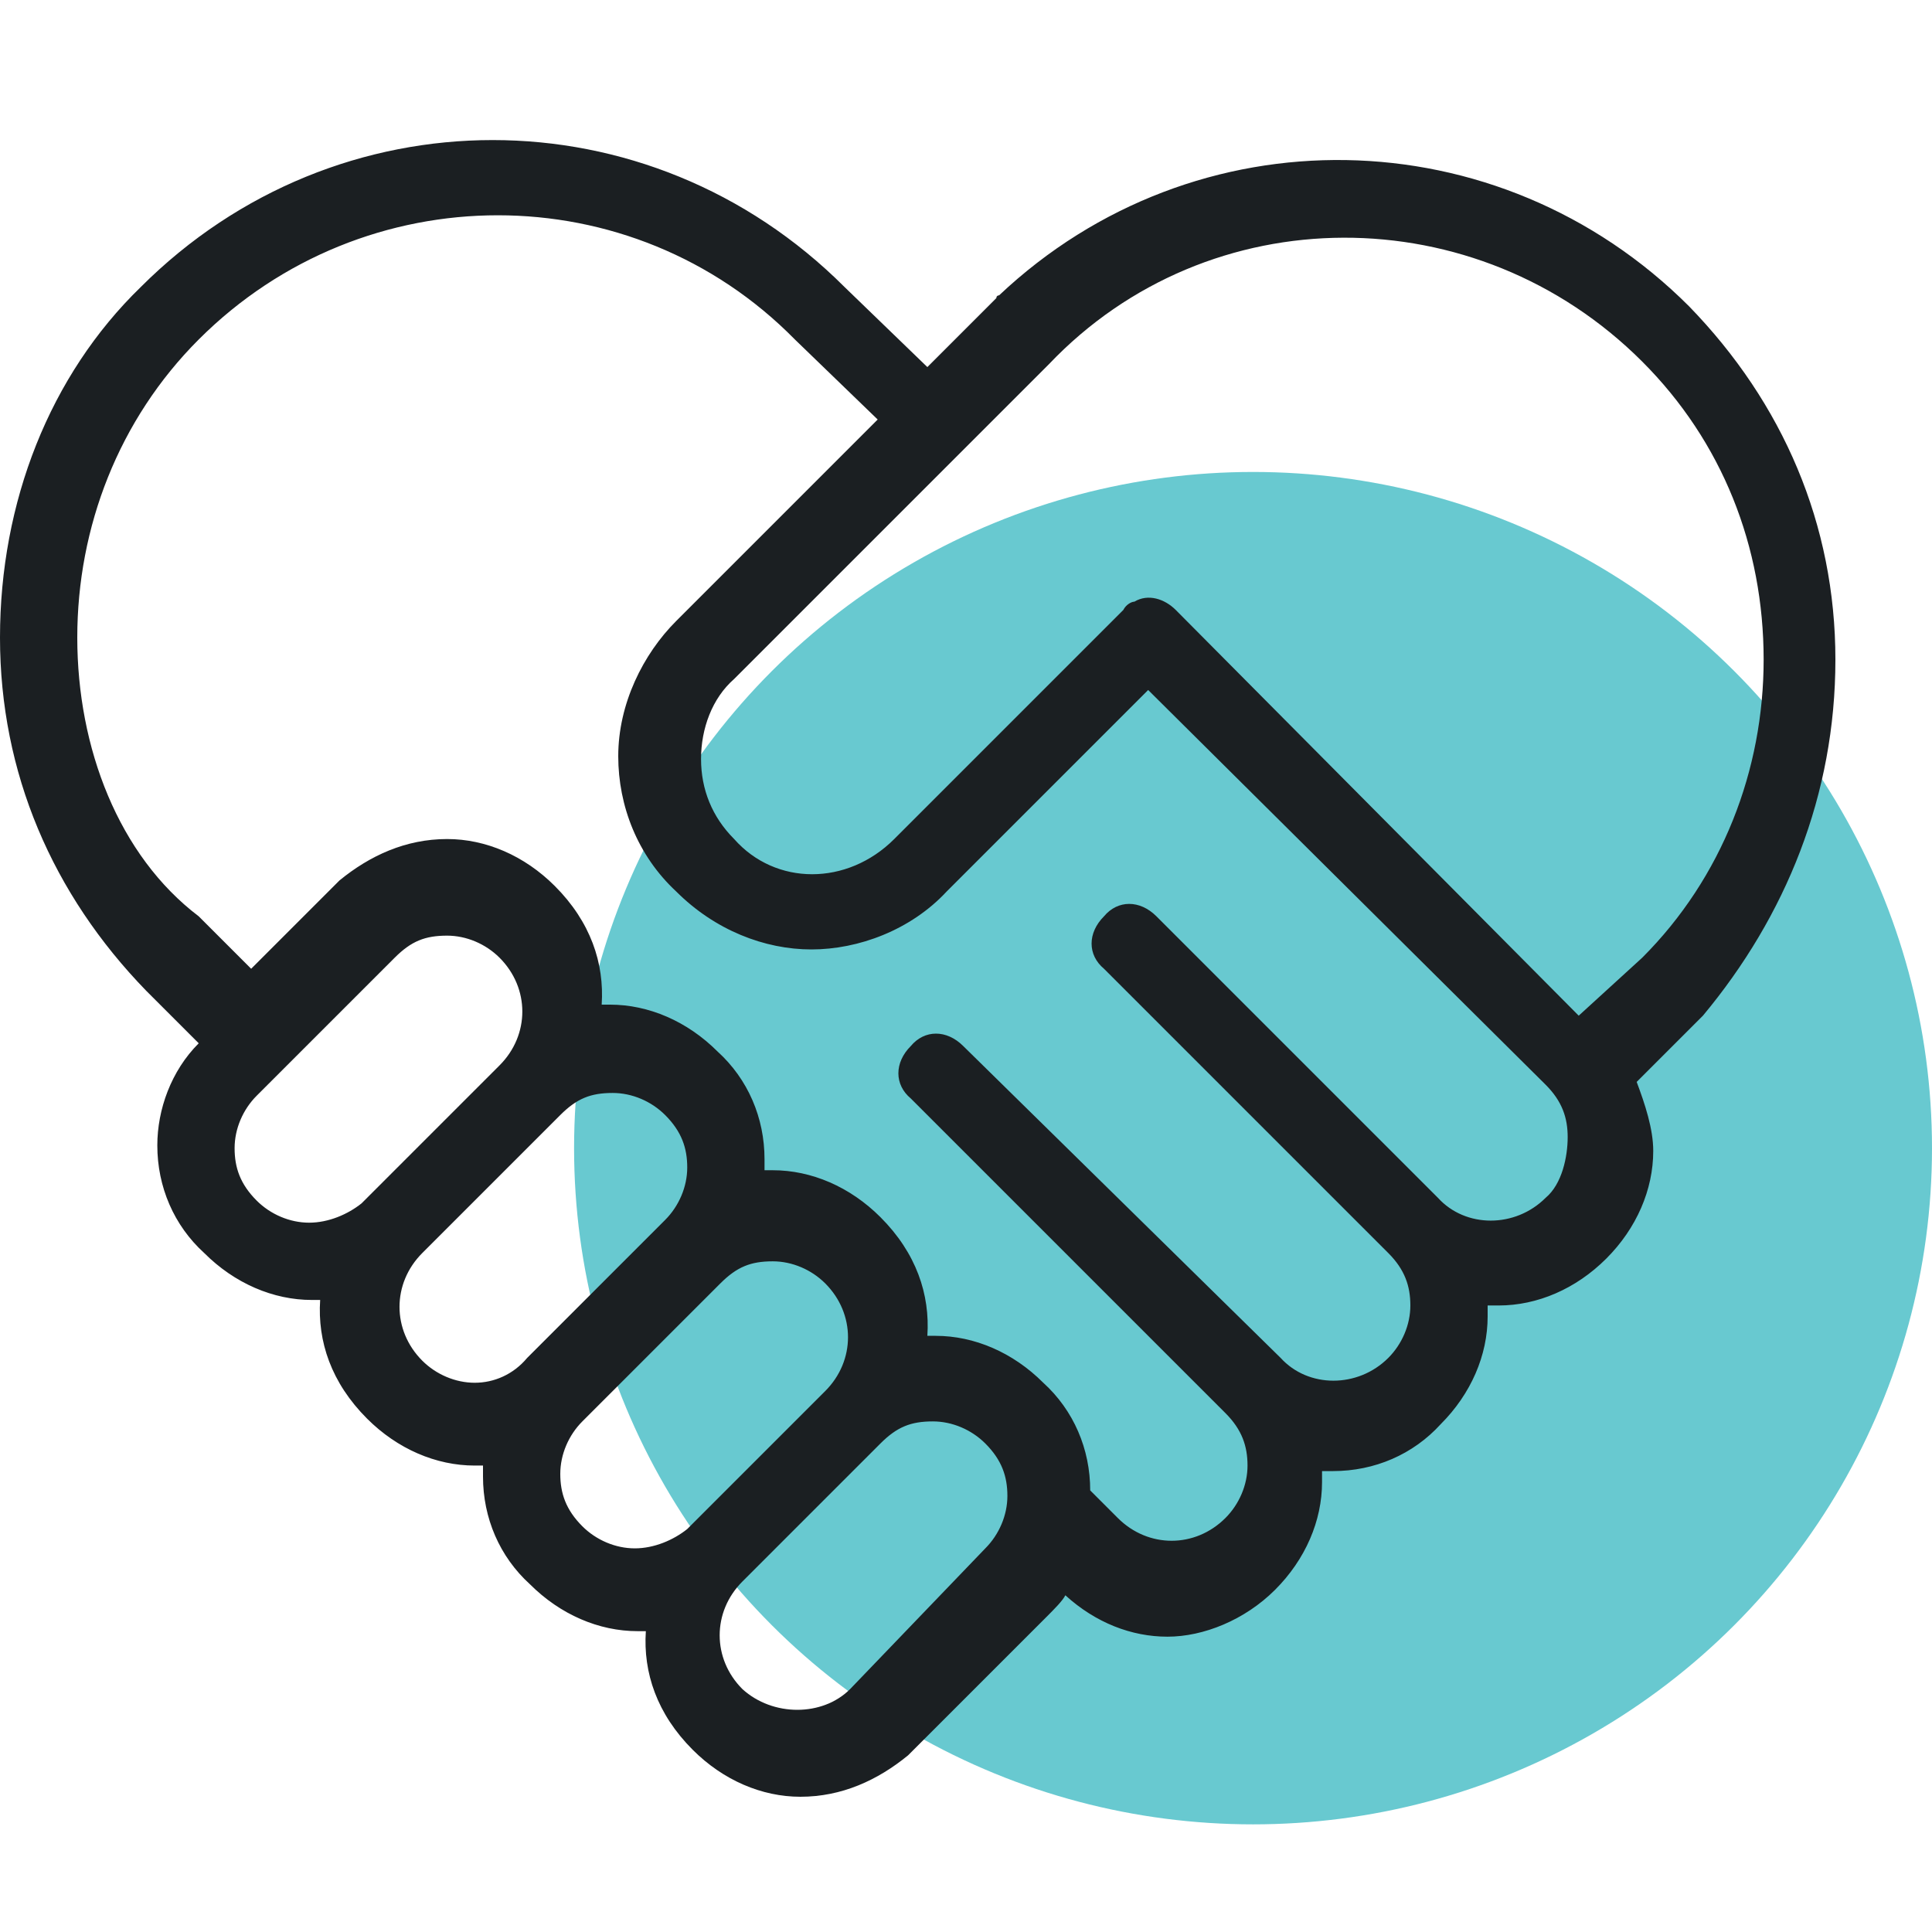 <?xml version="1.0" encoding="utf-8"?>
<!-- Generator: Adobe Illustrator 24.1.2, SVG Export Plug-In . SVG Version: 6.00 Build 0)  -->
<svg version="1.1" id="Layer_1" xmlns="http://www.w3.org/2000/svg" xmlns:xlink="http://www.w3.org/1999/xlink" x="0px" y="0px"
	 viewBox="0 0 70 70" style="enable-background:new 0 0 70 70;" xml:space="preserve">
<style type="text/css">
	.st0{fill:#68C9D0;}
	.st1{fill:#1B1F22;}
</style>
<ellipse class="st0" cx="45.4" cy="41.6" rx="24.6" ry="24.5"/>
<g>
	<path class="st1" d="M66.5,23.9c0-4.9-1.9-9.3-5.3-12.8c-6.9-6.9-17.9-7.1-25-0.4c0,0-0.1,0-0.1,0.1l-2.5,2.5l-3-2.9
		c-7.1-7.1-18.4-7.1-25.5,0C1.8,13.6,0,18.2,0,23.1s1.9,9.3,5.3,12.8l1.9,1.9c-1,1-1.5,2.4-1.5,3.7c0,1.5,0.6,2.9,1.7,3.9
		c1.1,1.1,2.5,1.7,3.9,1.7l0,0c0.1,0,0.3,0,0.3,0c-0.1,1.5,0.4,3,1.7,4.3c1.1,1.1,2.5,1.7,3.9,1.7l0,0c0.1,0,0.3,0,0.3,0
		c0,0.1,0,0.3,0,0.4c0,1.5,0.6,2.9,1.7,3.9c1.1,1.1,2.5,1.7,3.9,1.7c0.1,0,0.3,0,0.3,0c-0.1,1.5,0.4,3,1.7,4.3
		c1.1,1.1,2.5,1.7,3.9,1.7c1.5,0,2.8-0.6,3.9-1.5l5-5c0.3-0.3,0.6-0.6,0.7-0.8c1.1,1,2.4,1.5,3.7,1.5s2.8-0.6,3.9-1.7
		s1.7-2.5,1.7-3.9c0-0.1,0-0.3,0-0.4c0.1,0,0.3,0,0.4,0c1.5,0,2.9-0.6,3.9-1.7c1.1-1.1,1.7-2.5,1.7-3.9c0-0.1,0-0.3,0-0.4
		c0.1,0,0.3,0,0.4,0c1.4,0,2.8-0.6,3.9-1.7c1.1-1.1,1.7-2.5,1.7-3.9c0-0.8-0.3-1.7-0.6-2.5l2.4-2.4C64.7,33.2,66.5,28.8,66.5,23.9z
		 M11.2,44.3L11.2,44.3c-0.7,0-1.4-0.3-1.9-0.8c-0.6-0.6-0.8-1.2-0.8-1.9s0.3-1.4,0.8-1.9l5-5c0.6-0.6,1.1-0.8,1.9-0.8
		c0.7,0,1.4,0.3,1.9,0.8c1.1,1.1,1.1,2.8,0,3.9l-5,5C12.6,44,11.9,44.3,11.2,44.3z M17.2,50.1c-0.7,0-1.4-0.3-1.9-0.8
		c-1.1-1.1-1.1-2.8,0-3.9l5-5c0.6-0.6,1.1-0.8,1.9-0.8c0.7,0,1.4,0.3,1.9,0.8c0.6,0.6,0.8,1.2,0.8,1.9c0,0.7-0.3,1.4-0.8,1.9l-5,5
		C18.6,49.8,17.9,50.1,17.2,50.1z M23,56.1c-0.7,0-1.4-0.3-1.9-0.8c-0.6-0.6-0.8-1.2-0.8-1.9c0-0.7,0.3-1.4,0.8-1.9l5-5
		c0.6-0.6,1.1-0.8,1.9-0.8c0.7,0,1.4,0.3,1.9,0.8c1.1,1.1,1.1,2.8,0,3.9l-5,5C24.4,55.8,23.7,56.1,23,56.1z M30.8,61.2
		c-1,1-2.8,1-3.9,0c-1.1-1.1-1.1-2.8,0-3.9l5-5c0.6-0.6,1.1-0.8,1.9-0.8c0.7,0,1.4,0.3,1.9,0.8c0.6,0.6,0.8,1.2,0.8,1.9
		c0,0.7-0.3,1.4-0.8,1.9L30.8,61.2z M56,43.4c-1.1,1.1-2.9,1.1-3.9,0L41.9,33.2c-0.6-0.6-1.4-0.6-1.9,0c-0.6,0.6-0.6,1.4,0,1.9
		l10.3,10.3c0.6,0.6,0.8,1.2,0.8,1.9s-0.3,1.4-0.8,1.9c-1.1,1.1-2.9,1.1-3.9,0L34.9,37.9c-0.6-0.6-1.4-0.6-1.9,0
		c-0.6,0.6-0.6,1.4,0,1.9l11.4,11.4c0.6,0.6,0.8,1.2,0.8,1.9c0,0.7-0.3,1.4-0.8,1.9c-1.1,1.1-2.8,1.1-3.9,0l-1-1l0,0
		c0-1.5-0.6-2.9-1.7-3.9c-1.1-1.1-2.5-1.7-3.9-1.7c-0.1,0-0.3,0-0.3,0c0.1-1.5-0.4-3-1.7-4.3c-1.1-1.1-2.5-1.7-3.9-1.7
		c-0.1,0-0.3,0-0.3,0c0-0.1,0-0.3,0-0.4c0-1.5-0.6-2.9-1.7-3.9c-1.1-1.1-2.5-1.7-3.9-1.7c-0.1,0-0.3,0-0.3,0c0.1-1.5-0.4-3-1.7-4.3
		c-1.1-1.1-2.5-1.7-3.9-1.7c-1.5,0-2.8,0.6-3.9,1.5l-3.2,3.2l-1.9-1.9C4.3,31,2.8,27.1,2.8,23.1s1.5-7.9,4.4-10.8c6-6,15.7-6,21.6,0
		l3,2.9l-7.3,7.3c-1.2,1.2-2.1,3-2.1,4.9c0,1.8,0.7,3.6,2.1,4.9c1.4,1.4,3.2,2.1,4.9,2.1s3.6-0.7,4.9-2.1l7.3-7.3L56,39.3
		c0.6,0.6,0.8,1.2,0.8,1.9C56.8,41.9,56.6,42.9,56,43.4z M57.2,36.8L42.6,22.1c-0.4-0.4-1-0.6-1.5-0.3c-0.1,0-0.3,0.1-0.4,0.3
		l-8.3,8.3c-1.7,1.7-4.3,1.7-5.8,0c-0.8-0.8-1.2-1.8-1.2-2.9c0-1.1,0.4-2.2,1.2-2.9l11.4-11.4l0,0c5.8-6.1,15.5-6.1,21.5-0.1
		c2.9,2.9,4.4,6.7,4.4,10.8c0,4-1.5,7.9-4.4,10.8L57.2,36.8z"/>
</g>
</svg>

